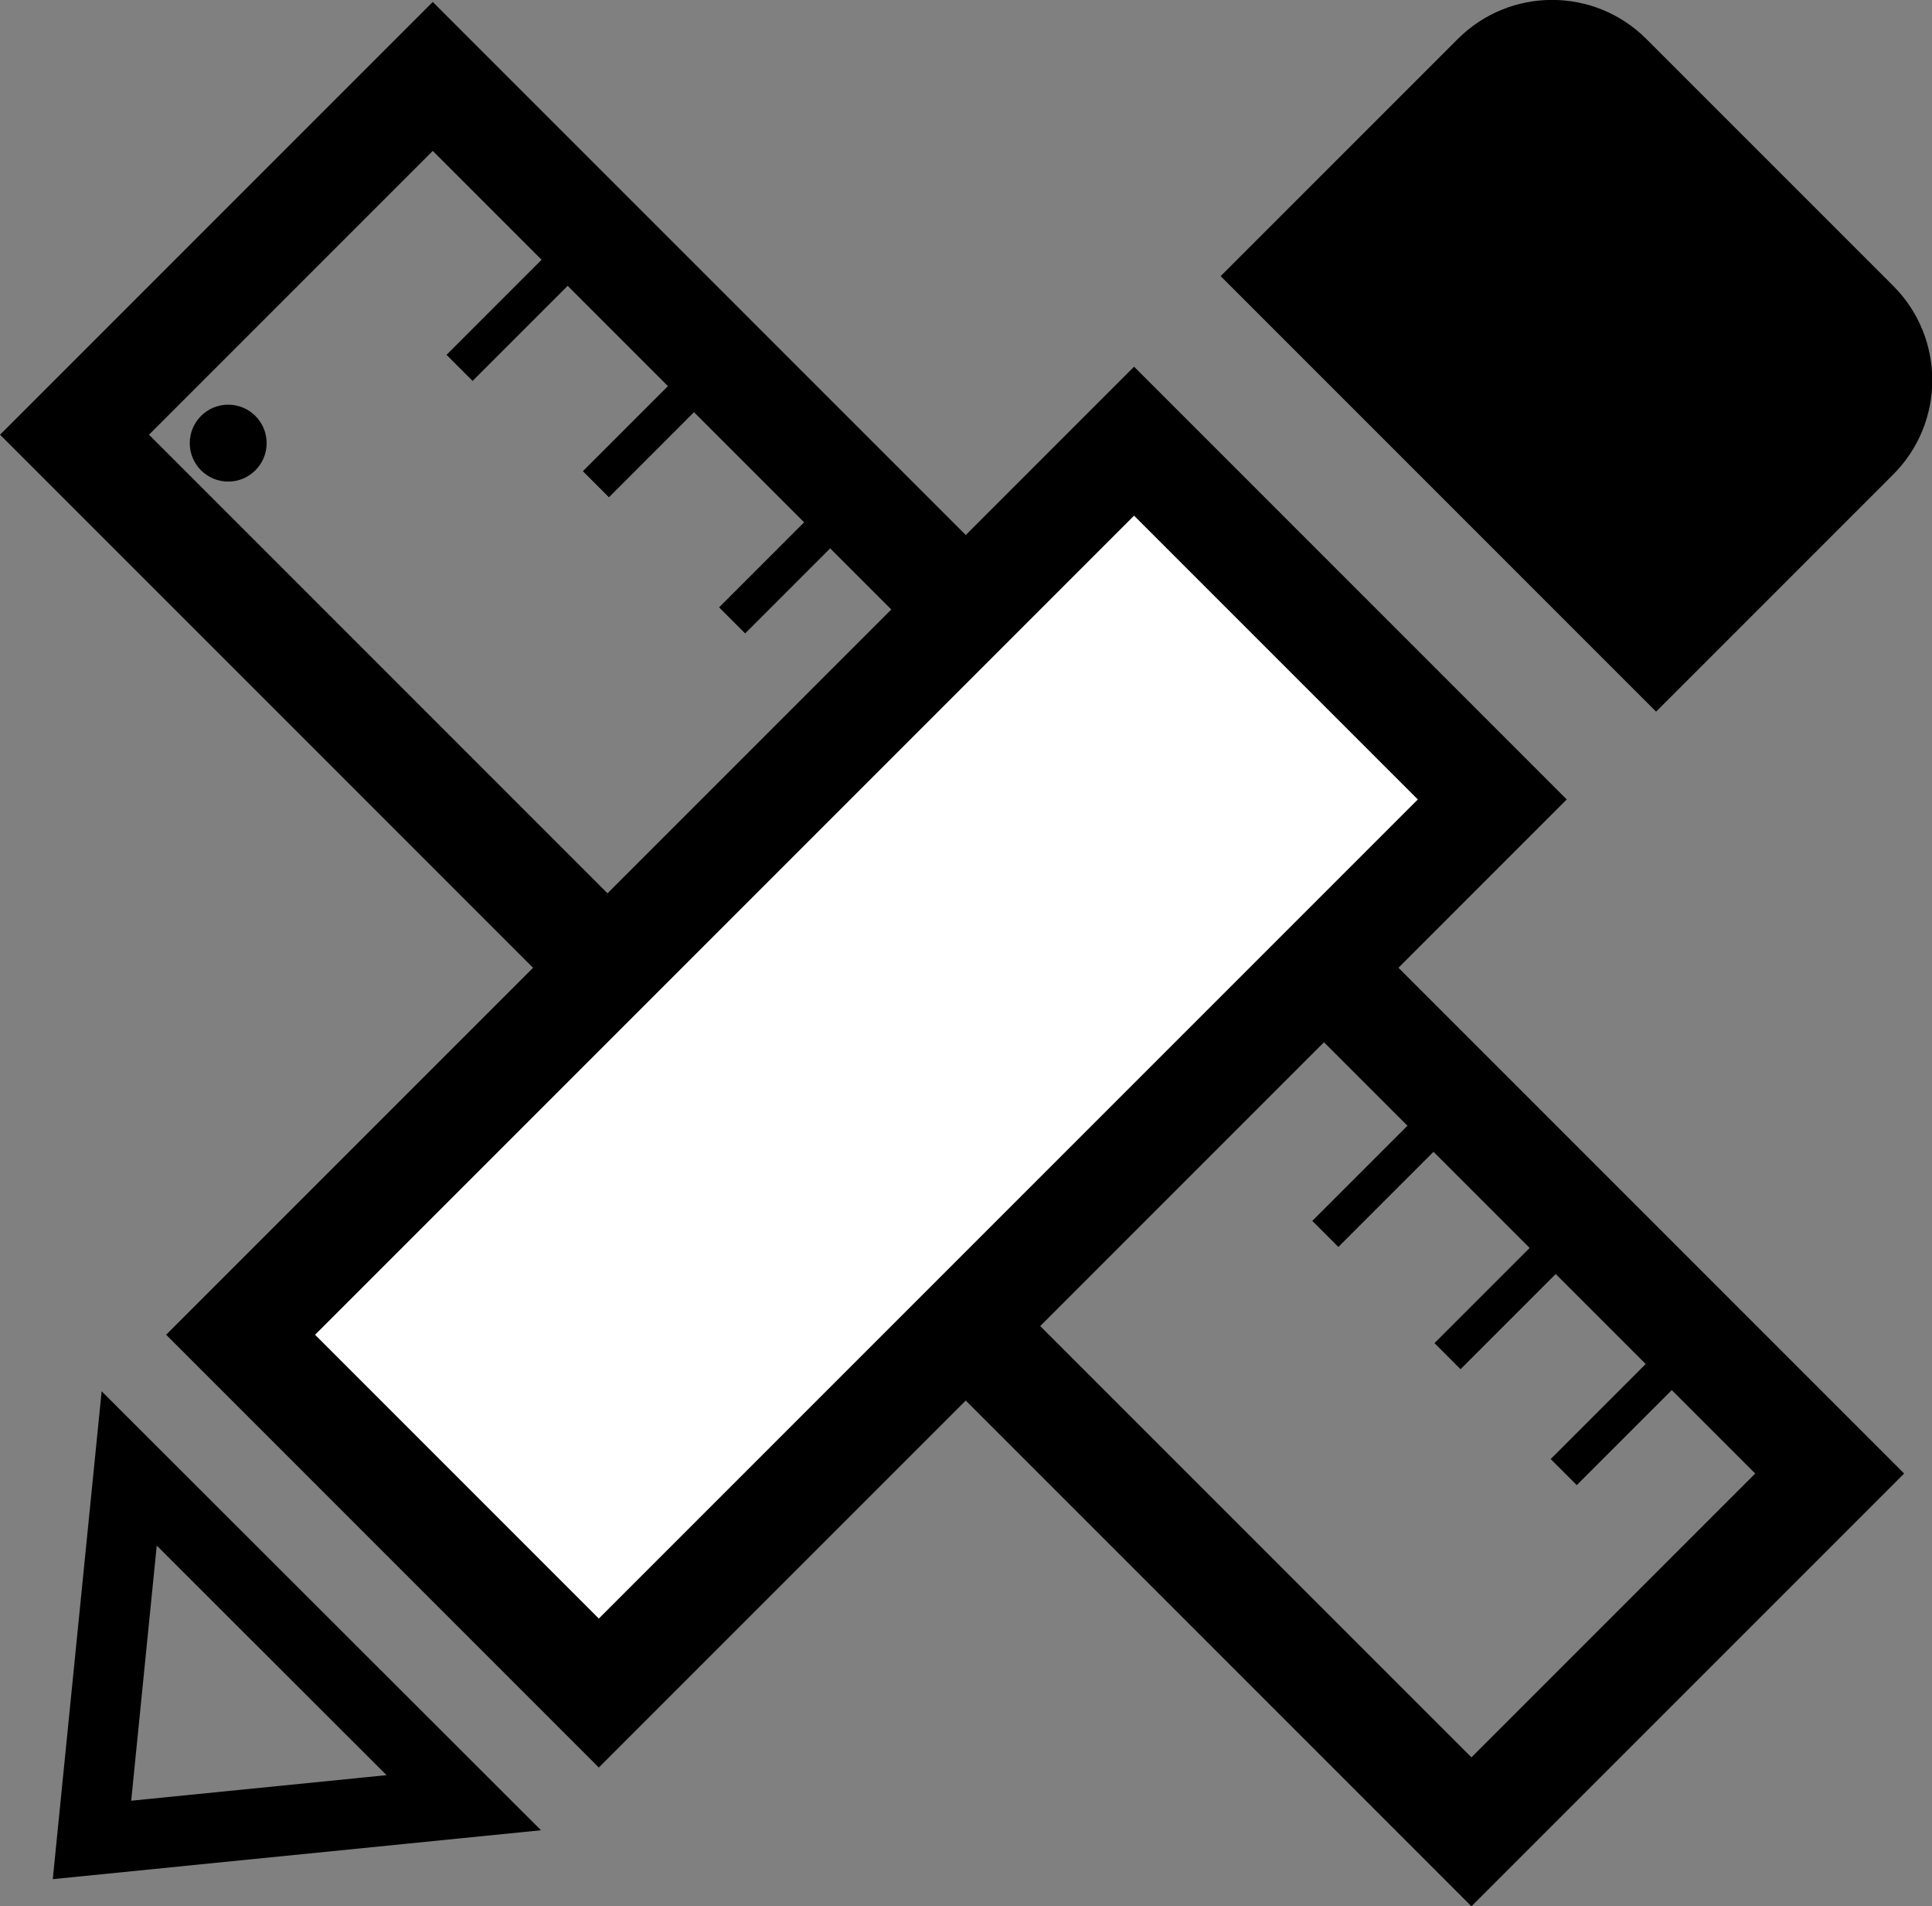 <?xml version="1.0" encoding="UTF-8"?>
<svg id="Layer_1" data-name="Layer 1" xmlns="http://www.w3.org/2000/svg" viewBox="0 0 55.03 54.29">
  <rect x="0" y="0" width="55.03" height="54.29" fill="#808080" stroke="none"/>
  <defs>
    <style>
      .cls-1 {
        fill: #fff;
      }

      .cls-1, .cls-2, .cls-3, .cls-4 {
        stroke: #000;
        stroke-miterlimit: 10;
      }

      .cls-1, .cls-4 {
        stroke-width: 3px;
      }

      .cls-2 {
        stroke-width: .25px;
      }

      .cls-3 {
        stroke-width: 2px;
      }

      .cls-3, .cls-4 {
        fill: none;
      }
    </style>
  </defs>
  <g id="Ruler">
    <rect class="cls-4" x="19.9" y="-.96" width="14.43" height="56.27" transform="translate(-11.27 27.13) rotate(-45)"/>
    <circle class="cls-2" cx="6.5" cy="12.62" r=".97"/>
    <rect class="cls-2" x="14.15" y="7.08" width=".8" height="3.88" transform="translate(10.64 -7.65) rotate(45)"/>
    <rect class="cls-2" x="18.03" y="10.39" width=".8" height="3.88" transform="translate(14.12 -9.42) rotate(45)"/>
    <rect class="cls-2" x="21.91" y="14.27" width=".8" height="3.88" transform="translate(18 -11.03) rotate(45)"/>
    <rect class="cls-2" x="38.81" y="31.74" width=".8" height="3.88" transform="translate(35.3 -17.86) rotate(45)"/>
    <rect class="cls-2" x="42.29" y="35.22" width=".8" height="3.88" transform="translate(38.78 -19.3) rotate(45)"/>
    <rect class="cls-2" x="45.6" y="38.53" width=".8" height="3.88" transform="translate(42.09 -20.68) rotate(45)"/>
  </g>
  <g id="Pencil">
    <path d="M40.72,2.67h9.94c2.1,0,3.8,1.7,3.8,3.8v9.55h-17.54V6.47c0-2.1,1.7-3.8,3.8-3.8Z" transform="translate(19.99 -29.57) rotate(45)"/>
    <rect class="cls-1" x="17.47" y="12.39" width="14.43" height="35.99" transform="translate(28.71 -8.55) rotate(45)"/>
    <polygon class="cls-3" points="13.21 51.34 2.62 52.4 3.68 41.82 13.21 51.34"/>
  </g>
</svg>